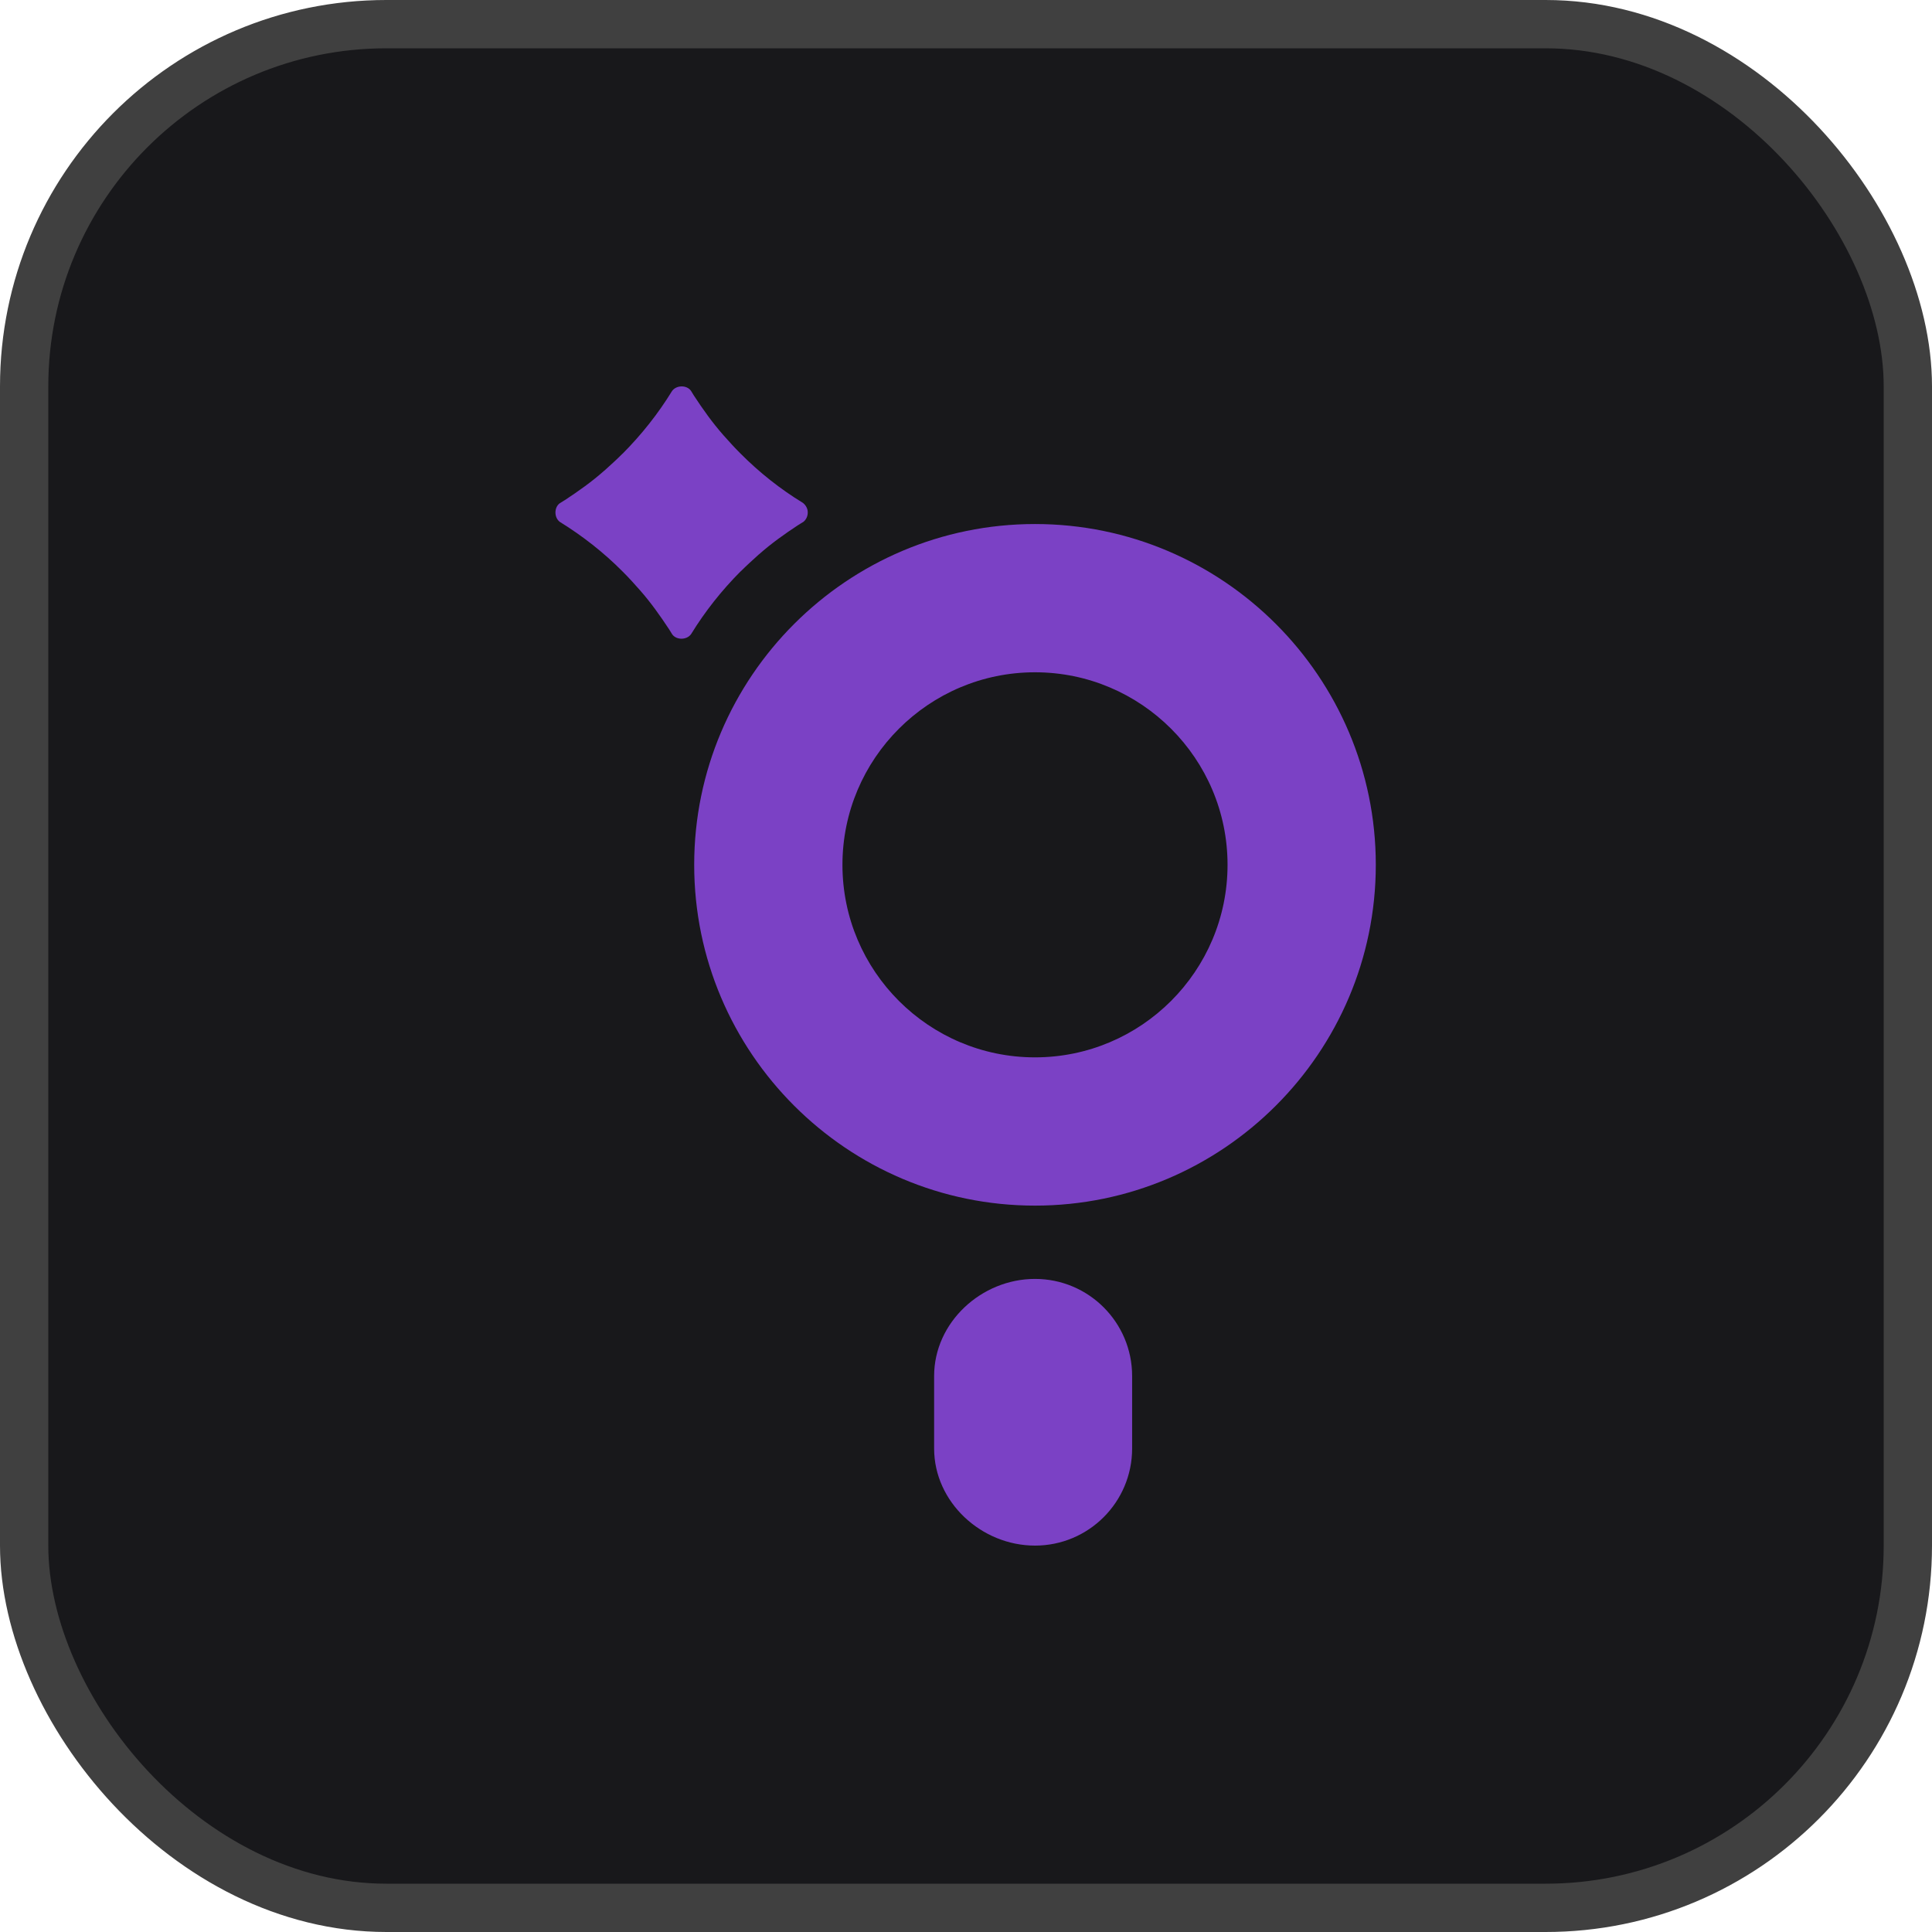 <svg width="80" height="80" viewBox="0 0 80 80" fill="none" xmlns="http://www.w3.org/2000/svg">
<rect x="1" y="1" width="78" height="78" rx="15" fill="#18181B"/>
<rect x="1" y="1" width="78" height="78" rx="15" stroke="#404040" stroke-width="2"/>
<path d="M33.447 21.224C33.447 21.382 33.377 21.52 33.264 21.612H33.261C33.229 21.633 33.195 21.653 33.162 21.673C33.128 21.694 33.095 21.714 33.063 21.735H33.06C32.492 22.109 31.939 22.5 31.427 22.956H31.424C31.17 23.185 30.913 23.418 30.666 23.664H30.662C29.883 24.447 29.192 25.319 28.617 26.257C28.441 26.504 28.014 26.514 27.835 26.267C27.792 26.2 27.753 26.137 27.711 26.066C27.337 25.498 26.943 24.941 26.491 24.43C26.262 24.172 26.033 23.915 25.783 23.668L25.779 23.664C25 22.878 24.119 22.19 23.184 21.612C22.941 21.435 22.937 21.012 23.181 20.836H23.184C23.248 20.793 23.311 20.755 23.382 20.712H23.385C23.953 20.338 24.506 19.947 25.018 19.492H25.021L25.093 19.427C25.323 19.219 25.555 19.01 25.779 18.783H25.783C26.562 18 27.253 17.129 27.828 16.191C28.004 15.944 28.43 15.933 28.61 16.18C28.652 16.247 28.691 16.311 28.734 16.381C29.107 16.952 29.502 17.506 29.953 18.018C30.183 18.275 30.412 18.532 30.662 18.779L30.666 18.783C31.441 19.562 32.312 20.254 33.25 20.825C33.363 20.917 33.451 21.058 33.447 21.224Z" fill="#7B41C5"/>
<path fill-rule="evenodd" clip-rule="evenodd" d="M28.745 35.81C28.745 43.59 35.074 49.922 42.857 49.922C50.636 49.922 56.969 43.59 56.969 35.81C56.969 28.031 50.64 21.699 42.857 21.699C35.078 21.699 28.745 28.028 28.745 35.81ZM34.884 35.81C34.884 31.413 38.46 27.838 42.857 27.838C47.254 27.838 50.83 31.413 50.83 35.81C50.83 40.208 47.254 43.783 42.857 43.783C38.46 43.783 34.884 40.208 34.884 35.81Z" fill="#7B41C5"/>
<path d="M42.857 52.957C45.078 52.957 46.879 54.757 46.879 56.978V59.979C46.879 62.2 45.078 64 42.857 64C40.636 64 38.68 62.2 38.68 59.979V56.978C38.68 54.757 40.636 52.957 42.857 52.957Z" fill="#7B41C5"/>
</svg>
